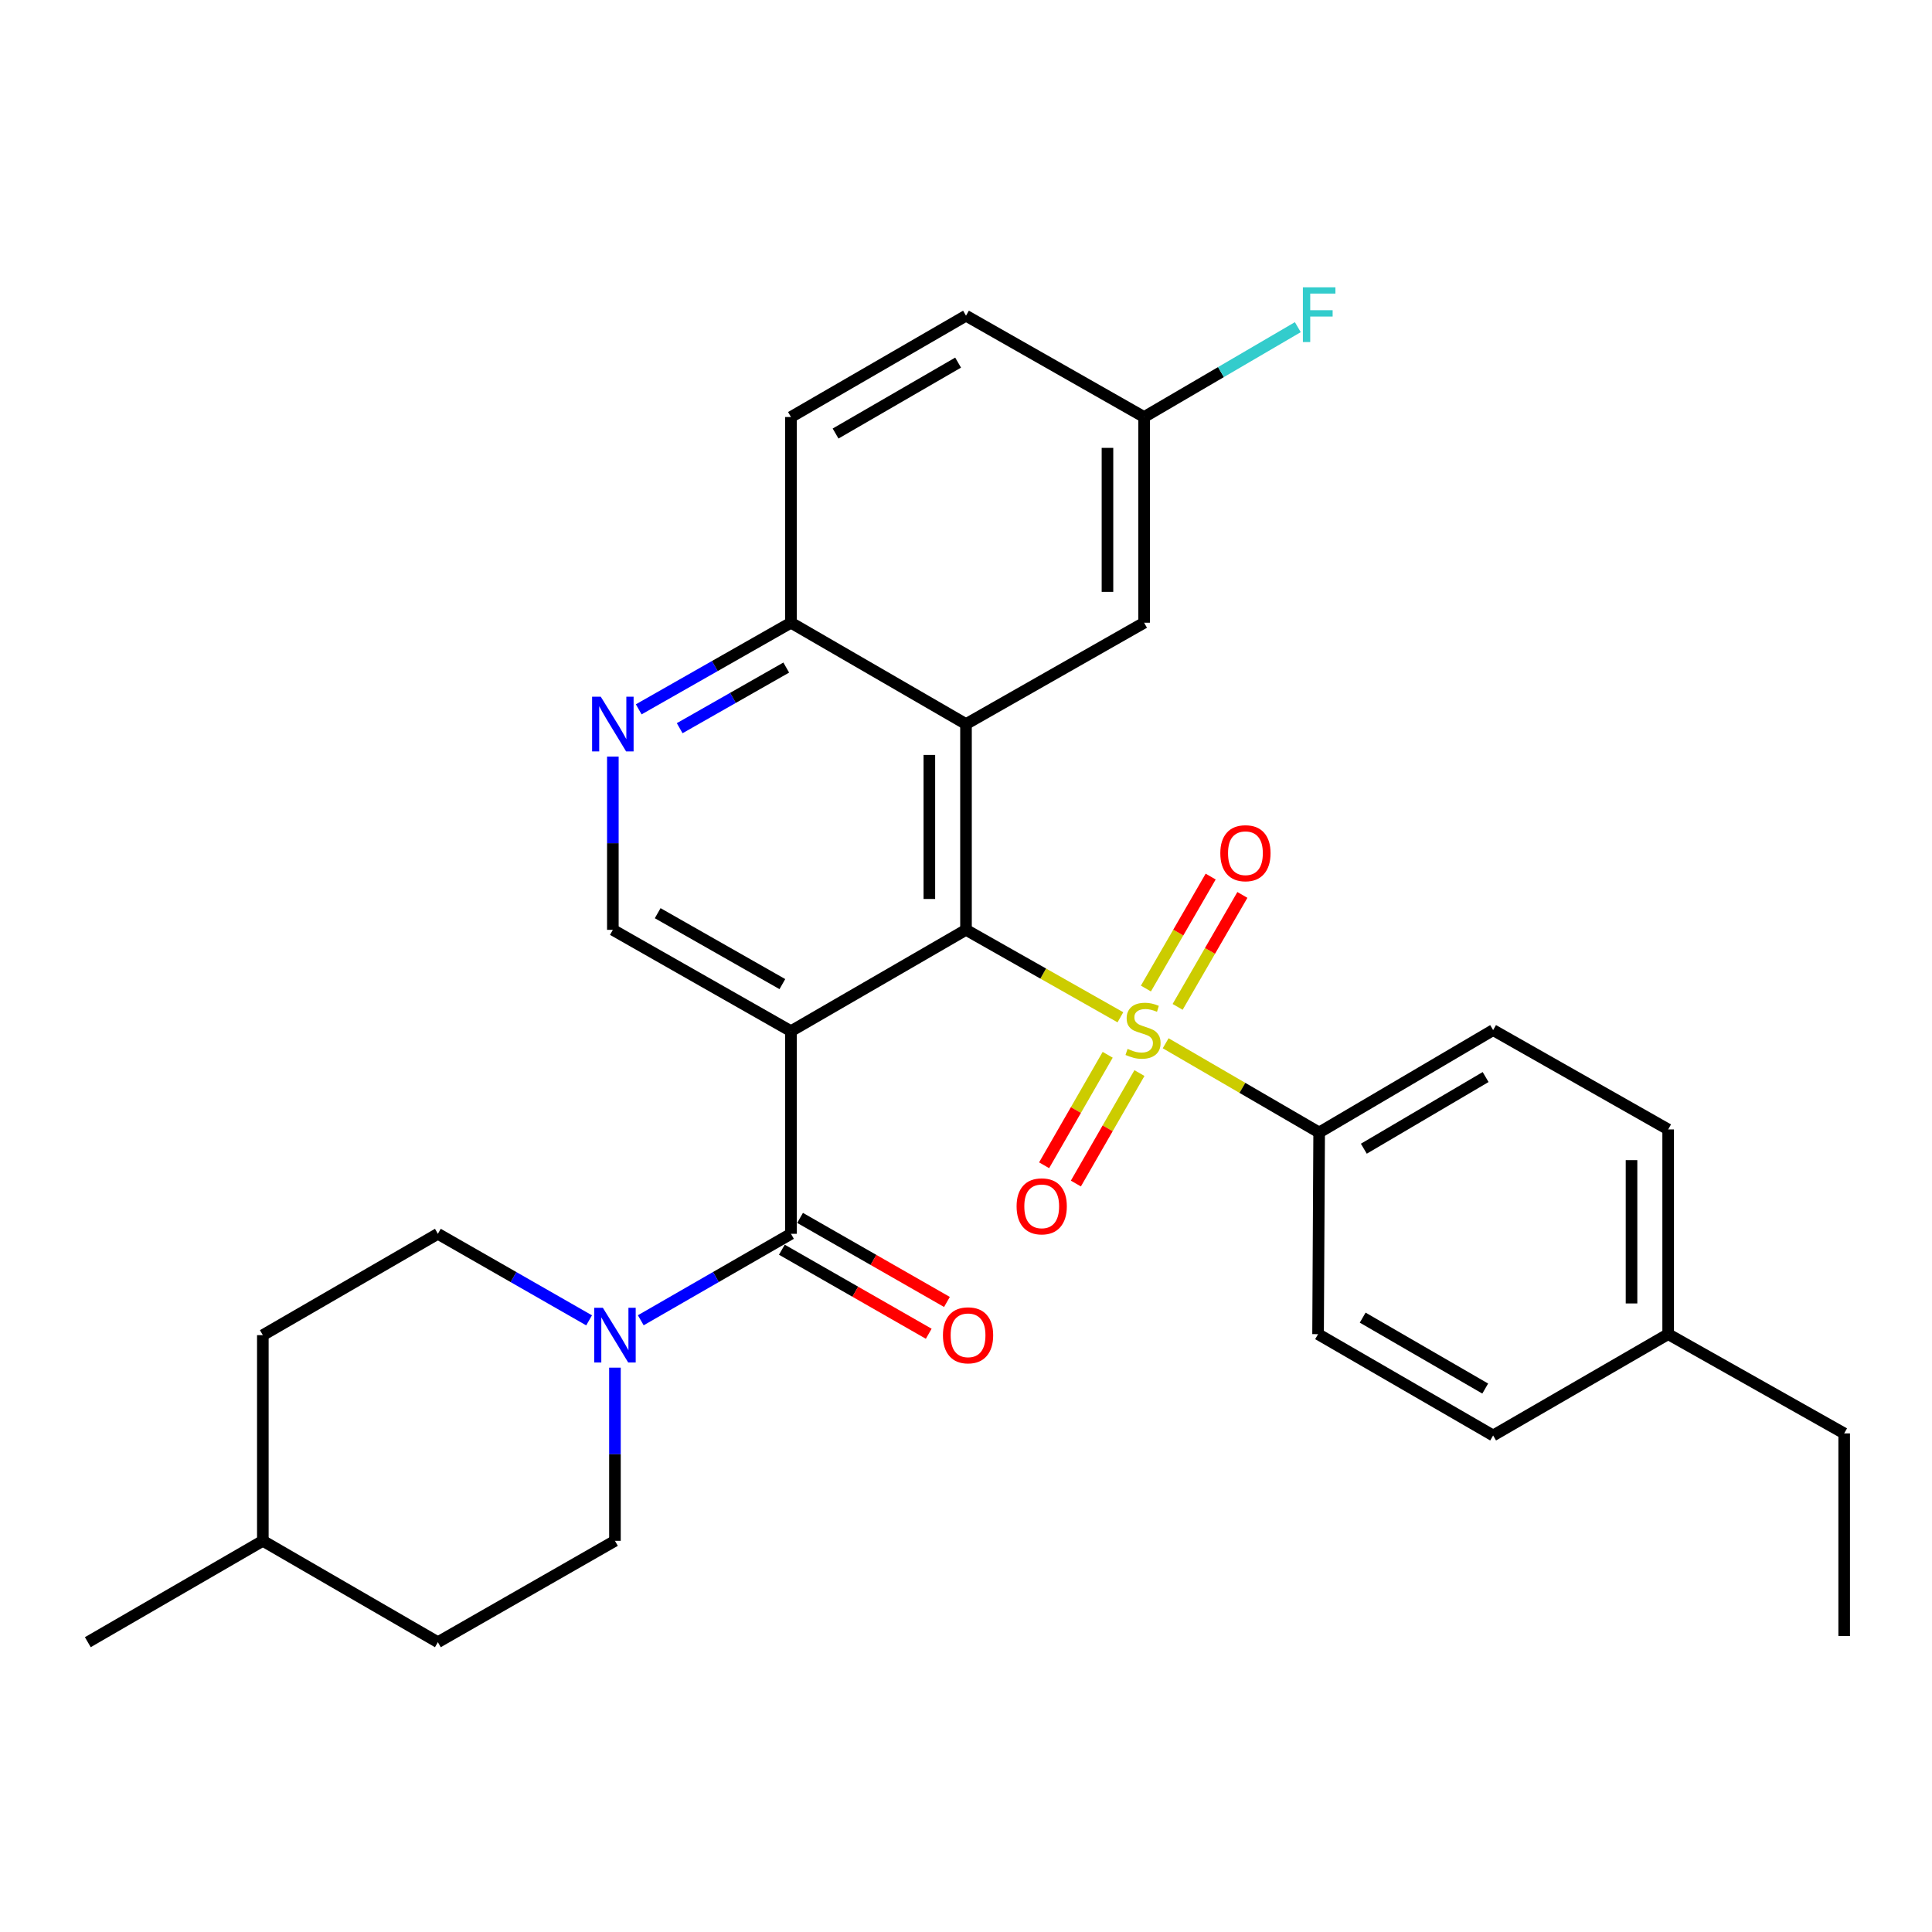 <?xml version='1.0' encoding='iso-8859-1'?>
<svg version='1.1' baseProfile='full'
              xmlns='http://www.w3.org/2000/svg'
                      xmlns:rdkit='http://www.rdkit.org/xml'
                      xmlns:xlink='http://www.w3.org/1999/xlink'
                  xml:space='preserve'
width='1000px' height='1000px' viewBox='0 0 1000 1000'>
<!-- END OF HEADER -->
<rect style='opacity:1.0;fill:#FFFFFF;stroke:none' width='1000' height='1000' x='0' y='0'> </rect>
<path class='bond-1' d='M 579.919,526.546 L 539.96,503.915' style='fill:none;fill-rule:evenodd;stroke:#CCCC00;stroke-width:6px;stroke-linecap:butt;stroke-linejoin:miter;stroke-opacity:1' />
<path class='bond-1' d='M 539.96,503.915 L 500,481.284' style='fill:none;fill-rule:evenodd;stroke:#000000;stroke-width:6px;stroke-linecap:butt;stroke-linejoin:miter;stroke-opacity:1' />
<path class='bond-7' d='M 603.348,539.991 L 643.069,563.081' style='fill:none;fill-rule:evenodd;stroke:#CCCC00;stroke-width:6px;stroke-linecap:butt;stroke-linejoin:miter;stroke-opacity:1' />
<path class='bond-7' d='M 643.069,563.081 L 682.79,586.172' style='fill:none;fill-rule:evenodd;stroke:#000000;stroke-width:6px;stroke-linecap:butt;stroke-linejoin:miter;stroke-opacity:1' />
<path class='bond-9' d='M 609.538,521.161 L 626.297,492.185' style='fill:none;fill-rule:evenodd;stroke:#CCCC00;stroke-width:6px;stroke-linecap:butt;stroke-linejoin:miter;stroke-opacity:1' />
<path class='bond-9' d='M 626.297,492.185 L 643.056,463.208' style='fill:none;fill-rule:evenodd;stroke:#FF0000;stroke-width:6px;stroke-linecap:butt;stroke-linejoin:miter;stroke-opacity:1' />
<path class='bond-9' d='M 593.12,511.665 L 609.879,482.689' style='fill:none;fill-rule:evenodd;stroke:#CCCC00;stroke-width:6px;stroke-linecap:butt;stroke-linejoin:miter;stroke-opacity:1' />
<path class='bond-9' d='M 609.879,482.689 L 626.638,453.712' style='fill:none;fill-rule:evenodd;stroke:#FF0000;stroke-width:6px;stroke-linecap:butt;stroke-linejoin:miter;stroke-opacity:1' />
<path class='bond-10' d='M 573.337,545.959 L 556.884,574.551' style='fill:none;fill-rule:evenodd;stroke:#CCCC00;stroke-width:6px;stroke-linecap:butt;stroke-linejoin:miter;stroke-opacity:1' />
<path class='bond-10' d='M 556.884,574.551 L 540.431,603.143' style='fill:none;fill-rule:evenodd;stroke:#FF0000;stroke-width:6px;stroke-linecap:butt;stroke-linejoin:miter;stroke-opacity:1' />
<path class='bond-10' d='M 589.776,555.419 L 573.323,584.011' style='fill:none;fill-rule:evenodd;stroke:#CCCC00;stroke-width:6px;stroke-linecap:butt;stroke-linejoin:miter;stroke-opacity:1' />
<path class='bond-10' d='M 573.323,584.011 L 556.87,612.603' style='fill:none;fill-rule:evenodd;stroke:#FF0000;stroke-width:6px;stroke-linecap:butt;stroke-linejoin:miter;stroke-opacity:1' />
<path class='bond-0' d='M 409.401,533.728 L 500,481.284' style='fill:none;fill-rule:evenodd;stroke:#000000;stroke-width:6px;stroke-linecap:butt;stroke-linejoin:miter;stroke-opacity:1' />
<path class='bond-2' d='M 409.401,533.728 L 409.401,638.616' style='fill:none;fill-rule:evenodd;stroke:#000000;stroke-width:6px;stroke-linecap:butt;stroke-linejoin:miter;stroke-opacity:1' />
<path class='bond-5' d='M 409.401,533.728 L 317.21,481.284' style='fill:none;fill-rule:evenodd;stroke:#000000;stroke-width:6px;stroke-linecap:butt;stroke-linejoin:miter;stroke-opacity:1' />
<path class='bond-5' d='M 404.951,509.375 L 340.417,472.664' style='fill:none;fill-rule:evenodd;stroke:#000000;stroke-width:6px;stroke-linecap:butt;stroke-linejoin:miter;stroke-opacity:1' />
<path class='bond-3' d='M 500,481.284 L 500,374.773' style='fill:none;fill-rule:evenodd;stroke:#000000;stroke-width:6px;stroke-linecap:butt;stroke-linejoin:miter;stroke-opacity:1' />
<path class='bond-3' d='M 481.033,465.307 L 481.033,390.75' style='fill:none;fill-rule:evenodd;stroke:#000000;stroke-width:6px;stroke-linecap:butt;stroke-linejoin:miter;stroke-opacity:1' />
<path class='bond-4' d='M 409.401,638.616 L 370.532,660.994' style='fill:none;fill-rule:evenodd;stroke:#000000;stroke-width:6px;stroke-linecap:butt;stroke-linejoin:miter;stroke-opacity:1' />
<path class='bond-4' d='M 370.532,660.994 L 331.664,683.373' style='fill:none;fill-rule:evenodd;stroke:#0000FF;stroke-width:6px;stroke-linecap:butt;stroke-linejoin:miter;stroke-opacity:1' />
<path class='bond-12' d='M 404.69,646.847 L 442.702,668.599' style='fill:none;fill-rule:evenodd;stroke:#000000;stroke-width:6px;stroke-linecap:butt;stroke-linejoin:miter;stroke-opacity:1' />
<path class='bond-12' d='M 442.702,668.599 L 480.714,690.351' style='fill:none;fill-rule:evenodd;stroke:#FF0000;stroke-width:6px;stroke-linecap:butt;stroke-linejoin:miter;stroke-opacity:1' />
<path class='bond-12' d='M 414.111,630.385 L 452.123,652.137' style='fill:none;fill-rule:evenodd;stroke:#000000;stroke-width:6px;stroke-linecap:butt;stroke-linejoin:miter;stroke-opacity:1' />
<path class='bond-12' d='M 452.123,652.137 L 490.134,673.889' style='fill:none;fill-rule:evenodd;stroke:#FF0000;stroke-width:6px;stroke-linecap:butt;stroke-linejoin:miter;stroke-opacity:1' />
<path class='bond-8' d='M 500,374.773 L 409.401,322.319' style='fill:none;fill-rule:evenodd;stroke:#000000;stroke-width:6px;stroke-linecap:butt;stroke-linejoin:miter;stroke-opacity:1' />
<path class='bond-11' d='M 500,374.773 L 592.19,322.319' style='fill:none;fill-rule:evenodd;stroke:#000000;stroke-width:6px;stroke-linecap:butt;stroke-linejoin:miter;stroke-opacity:1' />
<path class='bond-13' d='M 318.296,707.892 L 318.296,752.71' style='fill:none;fill-rule:evenodd;stroke:#0000FF;stroke-width:6px;stroke-linecap:butt;stroke-linejoin:miter;stroke-opacity:1' />
<path class='bond-13' d='M 318.296,752.71 L 318.296,797.528' style='fill:none;fill-rule:evenodd;stroke:#000000;stroke-width:6px;stroke-linecap:butt;stroke-linejoin:miter;stroke-opacity:1' />
<path class='bond-14' d='M 304.916,683.412 L 265.779,661.014' style='fill:none;fill-rule:evenodd;stroke:#0000FF;stroke-width:6px;stroke-linecap:butt;stroke-linejoin:miter;stroke-opacity:1' />
<path class='bond-14' d='M 265.779,661.014 L 226.643,638.616' style='fill:none;fill-rule:evenodd;stroke:#000000;stroke-width:6px;stroke-linecap:butt;stroke-linejoin:miter;stroke-opacity:1' />
<path class='bond-31' d='M 317.21,481.284 L 317.21,436.44' style='fill:none;fill-rule:evenodd;stroke:#000000;stroke-width:6px;stroke-linecap:butt;stroke-linejoin:miter;stroke-opacity:1' />
<path class='bond-31' d='M 317.21,436.44 L 317.21,391.596' style='fill:none;fill-rule:evenodd;stroke:#0000FF;stroke-width:6px;stroke-linecap:butt;stroke-linejoin:miter;stroke-opacity:1' />
<path class='bond-6' d='M 330.602,367.154 L 370.001,344.736' style='fill:none;fill-rule:evenodd;stroke:#0000FF;stroke-width:6px;stroke-linecap:butt;stroke-linejoin:miter;stroke-opacity:1' />
<path class='bond-6' d='M 370.001,344.736 L 409.401,322.319' style='fill:none;fill-rule:evenodd;stroke:#000000;stroke-width:6px;stroke-linecap:butt;stroke-linejoin:miter;stroke-opacity:1' />
<path class='bond-6' d='M 351.802,376.914 L 379.381,361.222' style='fill:none;fill-rule:evenodd;stroke:#0000FF;stroke-width:6px;stroke-linecap:butt;stroke-linejoin:miter;stroke-opacity:1' />
<path class='bond-6' d='M 379.381,361.222 L 406.961,345.53' style='fill:none;fill-rule:evenodd;stroke:#000000;stroke-width:6px;stroke-linecap:butt;stroke-linejoin:miter;stroke-opacity:1' />
<path class='bond-15' d='M 682.79,586.172 L 772.841,533.18' style='fill:none;fill-rule:evenodd;stroke:#000000;stroke-width:6px;stroke-linecap:butt;stroke-linejoin:miter;stroke-opacity:1' />
<path class='bond-15' d='M 705.917,594.57 L 768.953,557.475' style='fill:none;fill-rule:evenodd;stroke:#000000;stroke-width:6px;stroke-linecap:butt;stroke-linejoin:miter;stroke-opacity:1' />
<path class='bond-16' d='M 682.79,586.172 L 682.231,690.554' style='fill:none;fill-rule:evenodd;stroke:#000000;stroke-width:6px;stroke-linecap:butt;stroke-linejoin:miter;stroke-opacity:1' />
<path class='bond-17' d='M 409.401,322.319 L 409.401,215.851' style='fill:none;fill-rule:evenodd;stroke:#000000;stroke-width:6px;stroke-linecap:butt;stroke-linejoin:miter;stroke-opacity:1' />
<path class='bond-18' d='M 592.19,322.319 L 592.19,215.851' style='fill:none;fill-rule:evenodd;stroke:#000000;stroke-width:6px;stroke-linecap:butt;stroke-linejoin:miter;stroke-opacity:1' />
<path class='bond-18' d='M 573.223,306.349 L 573.223,231.821' style='fill:none;fill-rule:evenodd;stroke:#000000;stroke-width:6px;stroke-linecap:butt;stroke-linejoin:miter;stroke-opacity:1' />
<path class='bond-22' d='M 318.296,797.528 L 226.643,849.993' style='fill:none;fill-rule:evenodd;stroke:#000000;stroke-width:6px;stroke-linecap:butt;stroke-linejoin:miter;stroke-opacity:1' />
<path class='bond-23' d='M 226.643,638.616 L 136.043,691.07' style='fill:none;fill-rule:evenodd;stroke:#000000;stroke-width:6px;stroke-linecap:butt;stroke-linejoin:miter;stroke-opacity:1' />
<path class='bond-20' d='M 772.841,533.18 L 863.44,584.591' style='fill:none;fill-rule:evenodd;stroke:#000000;stroke-width:6px;stroke-linecap:butt;stroke-linejoin:miter;stroke-opacity:1' />
<path class='bond-21' d='M 682.231,690.554 L 772.841,742.998' style='fill:none;fill-rule:evenodd;stroke:#000000;stroke-width:6px;stroke-linecap:butt;stroke-linejoin:miter;stroke-opacity:1' />
<path class='bond-21' d='M 705.324,682.005 L 768.751,718.715' style='fill:none;fill-rule:evenodd;stroke:#000000;stroke-width:6px;stroke-linecap:butt;stroke-linejoin:miter;stroke-opacity:1' />
<path class='bond-32' d='M 409.401,215.851 L 500,163.407' style='fill:none;fill-rule:evenodd;stroke:#000000;stroke-width:6px;stroke-linecap:butt;stroke-linejoin:miter;stroke-opacity:1' />
<path class='bond-32' d='M 432.493,224.399 L 495.912,187.688' style='fill:none;fill-rule:evenodd;stroke:#000000;stroke-width:6px;stroke-linecap:butt;stroke-linejoin:miter;stroke-opacity:1' />
<path class='bond-19' d='M 592.19,215.851 L 500,163.407' style='fill:none;fill-rule:evenodd;stroke:#000000;stroke-width:6px;stroke-linecap:butt;stroke-linejoin:miter;stroke-opacity:1' />
<path class='bond-24' d='M 592.19,215.851 L 631.968,192.594' style='fill:none;fill-rule:evenodd;stroke:#000000;stroke-width:6px;stroke-linecap:butt;stroke-linejoin:miter;stroke-opacity:1' />
<path class='bond-24' d='M 631.968,192.594 L 671.746,169.337' style='fill:none;fill-rule:evenodd;stroke:#33CCCC;stroke-width:6px;stroke-linecap:butt;stroke-linejoin:miter;stroke-opacity:1' />
<path class='bond-30' d='M 863.44,584.591 L 863.44,690.554' style='fill:none;fill-rule:evenodd;stroke:#000000;stroke-width:6px;stroke-linecap:butt;stroke-linejoin:miter;stroke-opacity:1' />
<path class='bond-30' d='M 844.473,600.486 L 844.473,674.659' style='fill:none;fill-rule:evenodd;stroke:#000000;stroke-width:6px;stroke-linecap:butt;stroke-linejoin:miter;stroke-opacity:1' />
<path class='bond-25' d='M 772.841,742.998 L 863.44,690.554' style='fill:none;fill-rule:evenodd;stroke:#000000;stroke-width:6px;stroke-linecap:butt;stroke-linejoin:miter;stroke-opacity:1' />
<path class='bond-33' d='M 226.643,849.993 L 136.043,797.528' style='fill:none;fill-rule:evenodd;stroke:#000000;stroke-width:6px;stroke-linecap:butt;stroke-linejoin:miter;stroke-opacity:1' />
<path class='bond-26' d='M 136.043,691.07 L 136.043,797.528' style='fill:none;fill-rule:evenodd;stroke:#000000;stroke-width:6px;stroke-linecap:butt;stroke-linejoin:miter;stroke-opacity:1' />
<path class='bond-27' d='M 863.44,690.554 L 954.545,741.923' style='fill:none;fill-rule:evenodd;stroke:#000000;stroke-width:6px;stroke-linecap:butt;stroke-linejoin:miter;stroke-opacity:1' />
<path class='bond-28' d='M 136.043,797.528 L 45.455,849.993' style='fill:none;fill-rule:evenodd;stroke:#000000;stroke-width:6px;stroke-linecap:butt;stroke-linejoin:miter;stroke-opacity:1' />
<path class='bond-29' d='M 954.545,741.923 L 954.545,846.821' style='fill:none;fill-rule:evenodd;stroke:#000000;stroke-width:6px;stroke-linecap:butt;stroke-linejoin:miter;stroke-opacity:1' />
<path  class='atom-0' d='M 583.632 542.9
Q 583.952 543.02, 585.272 543.58
Q 586.592 544.14, 588.032 544.5
Q 589.512 544.82, 590.952 544.82
Q 593.632 544.82, 595.192 543.54
Q 596.752 542.22, 596.752 539.94
Q 596.752 538.38, 595.952 537.42
Q 595.192 536.46, 593.992 535.94
Q 592.792 535.42, 590.792 534.82
Q 588.272 534.06, 586.752 533.34
Q 585.272 532.62, 584.192 531.1
Q 583.152 529.58, 583.152 527.02
Q 583.152 523.46, 585.552 521.26
Q 587.992 519.06, 592.792 519.06
Q 596.072 519.06, 599.792 520.62
L 598.872 523.7
Q 595.472 522.3, 592.912 522.3
Q 590.152 522.3, 588.632 523.46
Q 587.112 524.58, 587.152 526.54
Q 587.152 528.06, 587.912 528.98
Q 588.712 529.9, 589.832 530.42
Q 590.992 530.94, 592.912 531.54
Q 595.472 532.34, 596.992 533.14
Q 598.512 533.94, 599.592 535.58
Q 600.712 537.18, 600.712 539.94
Q 600.712 543.86, 598.072 545.98
Q 595.472 548.06, 591.112 548.06
Q 588.592 548.06, 586.672 547.5
Q 584.792 546.98, 582.552 546.06
L 583.632 542.9
' fill='#CCCC00'/>
<path  class='atom-5' d='M 312.036 676.91
L 321.316 691.91
Q 322.236 693.39, 323.716 696.07
Q 325.196 698.75, 325.276 698.91
L 325.276 676.91
L 329.036 676.91
L 329.036 705.23
L 325.156 705.23
L 315.196 688.83
Q 314.036 686.91, 312.796 684.71
Q 311.596 682.51, 311.236 681.83
L 311.236 705.23
L 307.556 705.23
L 307.556 676.91
L 312.036 676.91
' fill='#0000FF'/>
<path  class='atom-7' d='M 310.95 360.613
L 320.23 375.613
Q 321.15 377.093, 322.63 379.773
Q 324.11 382.453, 324.19 382.613
L 324.19 360.613
L 327.95 360.613
L 327.95 388.933
L 324.07 388.933
L 314.11 372.533
Q 312.95 370.613, 311.71 368.413
Q 310.51 366.213, 310.15 365.533
L 310.15 388.933
L 306.47 388.933
L 306.47 360.613
L 310.95 360.613
' fill='#0000FF'/>
<path  class='atom-10' d='M 631.634 441.617
Q 631.634 434.817, 634.994 431.017
Q 638.354 427.217, 644.634 427.217
Q 650.914 427.217, 654.274 431.017
Q 657.634 434.817, 657.634 441.617
Q 657.634 448.497, 654.234 452.417
Q 650.834 456.297, 644.634 456.297
Q 638.394 456.297, 634.994 452.417
Q 631.634 448.537, 631.634 441.617
M 644.634 453.097
Q 648.954 453.097, 651.274 450.217
Q 653.634 447.297, 653.634 441.617
Q 653.634 436.057, 651.274 433.257
Q 648.954 430.417, 644.634 430.417
Q 640.314 430.417, 637.954 433.217
Q 635.634 436.017, 635.634 441.617
Q 635.634 447.337, 637.954 450.217
Q 640.314 453.097, 644.634 453.097
' fill='#FF0000'/>
<path  class='atom-11' d='M 526.188 624.397
Q 526.188 617.597, 529.548 613.797
Q 532.908 609.997, 539.188 609.997
Q 545.468 609.997, 548.828 613.797
Q 552.188 617.597, 552.188 624.397
Q 552.188 631.277, 548.788 635.197
Q 545.388 639.077, 539.188 639.077
Q 532.948 639.077, 529.548 635.197
Q 526.188 631.317, 526.188 624.397
M 539.188 635.877
Q 543.508 635.877, 545.828 632.997
Q 548.188 630.077, 548.188 624.397
Q 548.188 618.837, 545.828 616.037
Q 543.508 613.197, 539.188 613.197
Q 534.868 613.197, 532.508 615.997
Q 530.188 618.797, 530.188 624.397
Q 530.188 630.117, 532.508 632.997
Q 534.868 635.877, 539.188 635.877
' fill='#FF0000'/>
<path  class='atom-13' d='M 488.064 691.15
Q 488.064 684.35, 491.424 680.55
Q 494.784 676.75, 501.064 676.75
Q 507.344 676.75, 510.704 680.55
Q 514.064 684.35, 514.064 691.15
Q 514.064 698.03, 510.664 701.95
Q 507.264 705.83, 501.064 705.83
Q 494.824 705.83, 491.424 701.95
Q 488.064 698.07, 488.064 691.15
M 501.064 702.63
Q 505.384 702.63, 507.704 699.75
Q 510.064 696.83, 510.064 691.15
Q 510.064 685.59, 507.704 682.79
Q 505.384 679.95, 501.064 679.95
Q 496.744 679.95, 494.384 682.75
Q 492.064 685.55, 492.064 691.15
Q 492.064 696.87, 494.384 699.75
Q 496.744 702.63, 501.064 702.63
' fill='#FF0000'/>
<path  class='atom-25' d='M 674.37 148.72
L 691.21 148.72
L 691.21 151.96
L 678.17 151.96
L 678.17 160.56
L 689.77 160.56
L 689.77 163.84
L 678.17 163.84
L 678.17 177.04
L 674.37 177.04
L 674.37 148.72
' fill='#33CCCC'/>
</svg>
